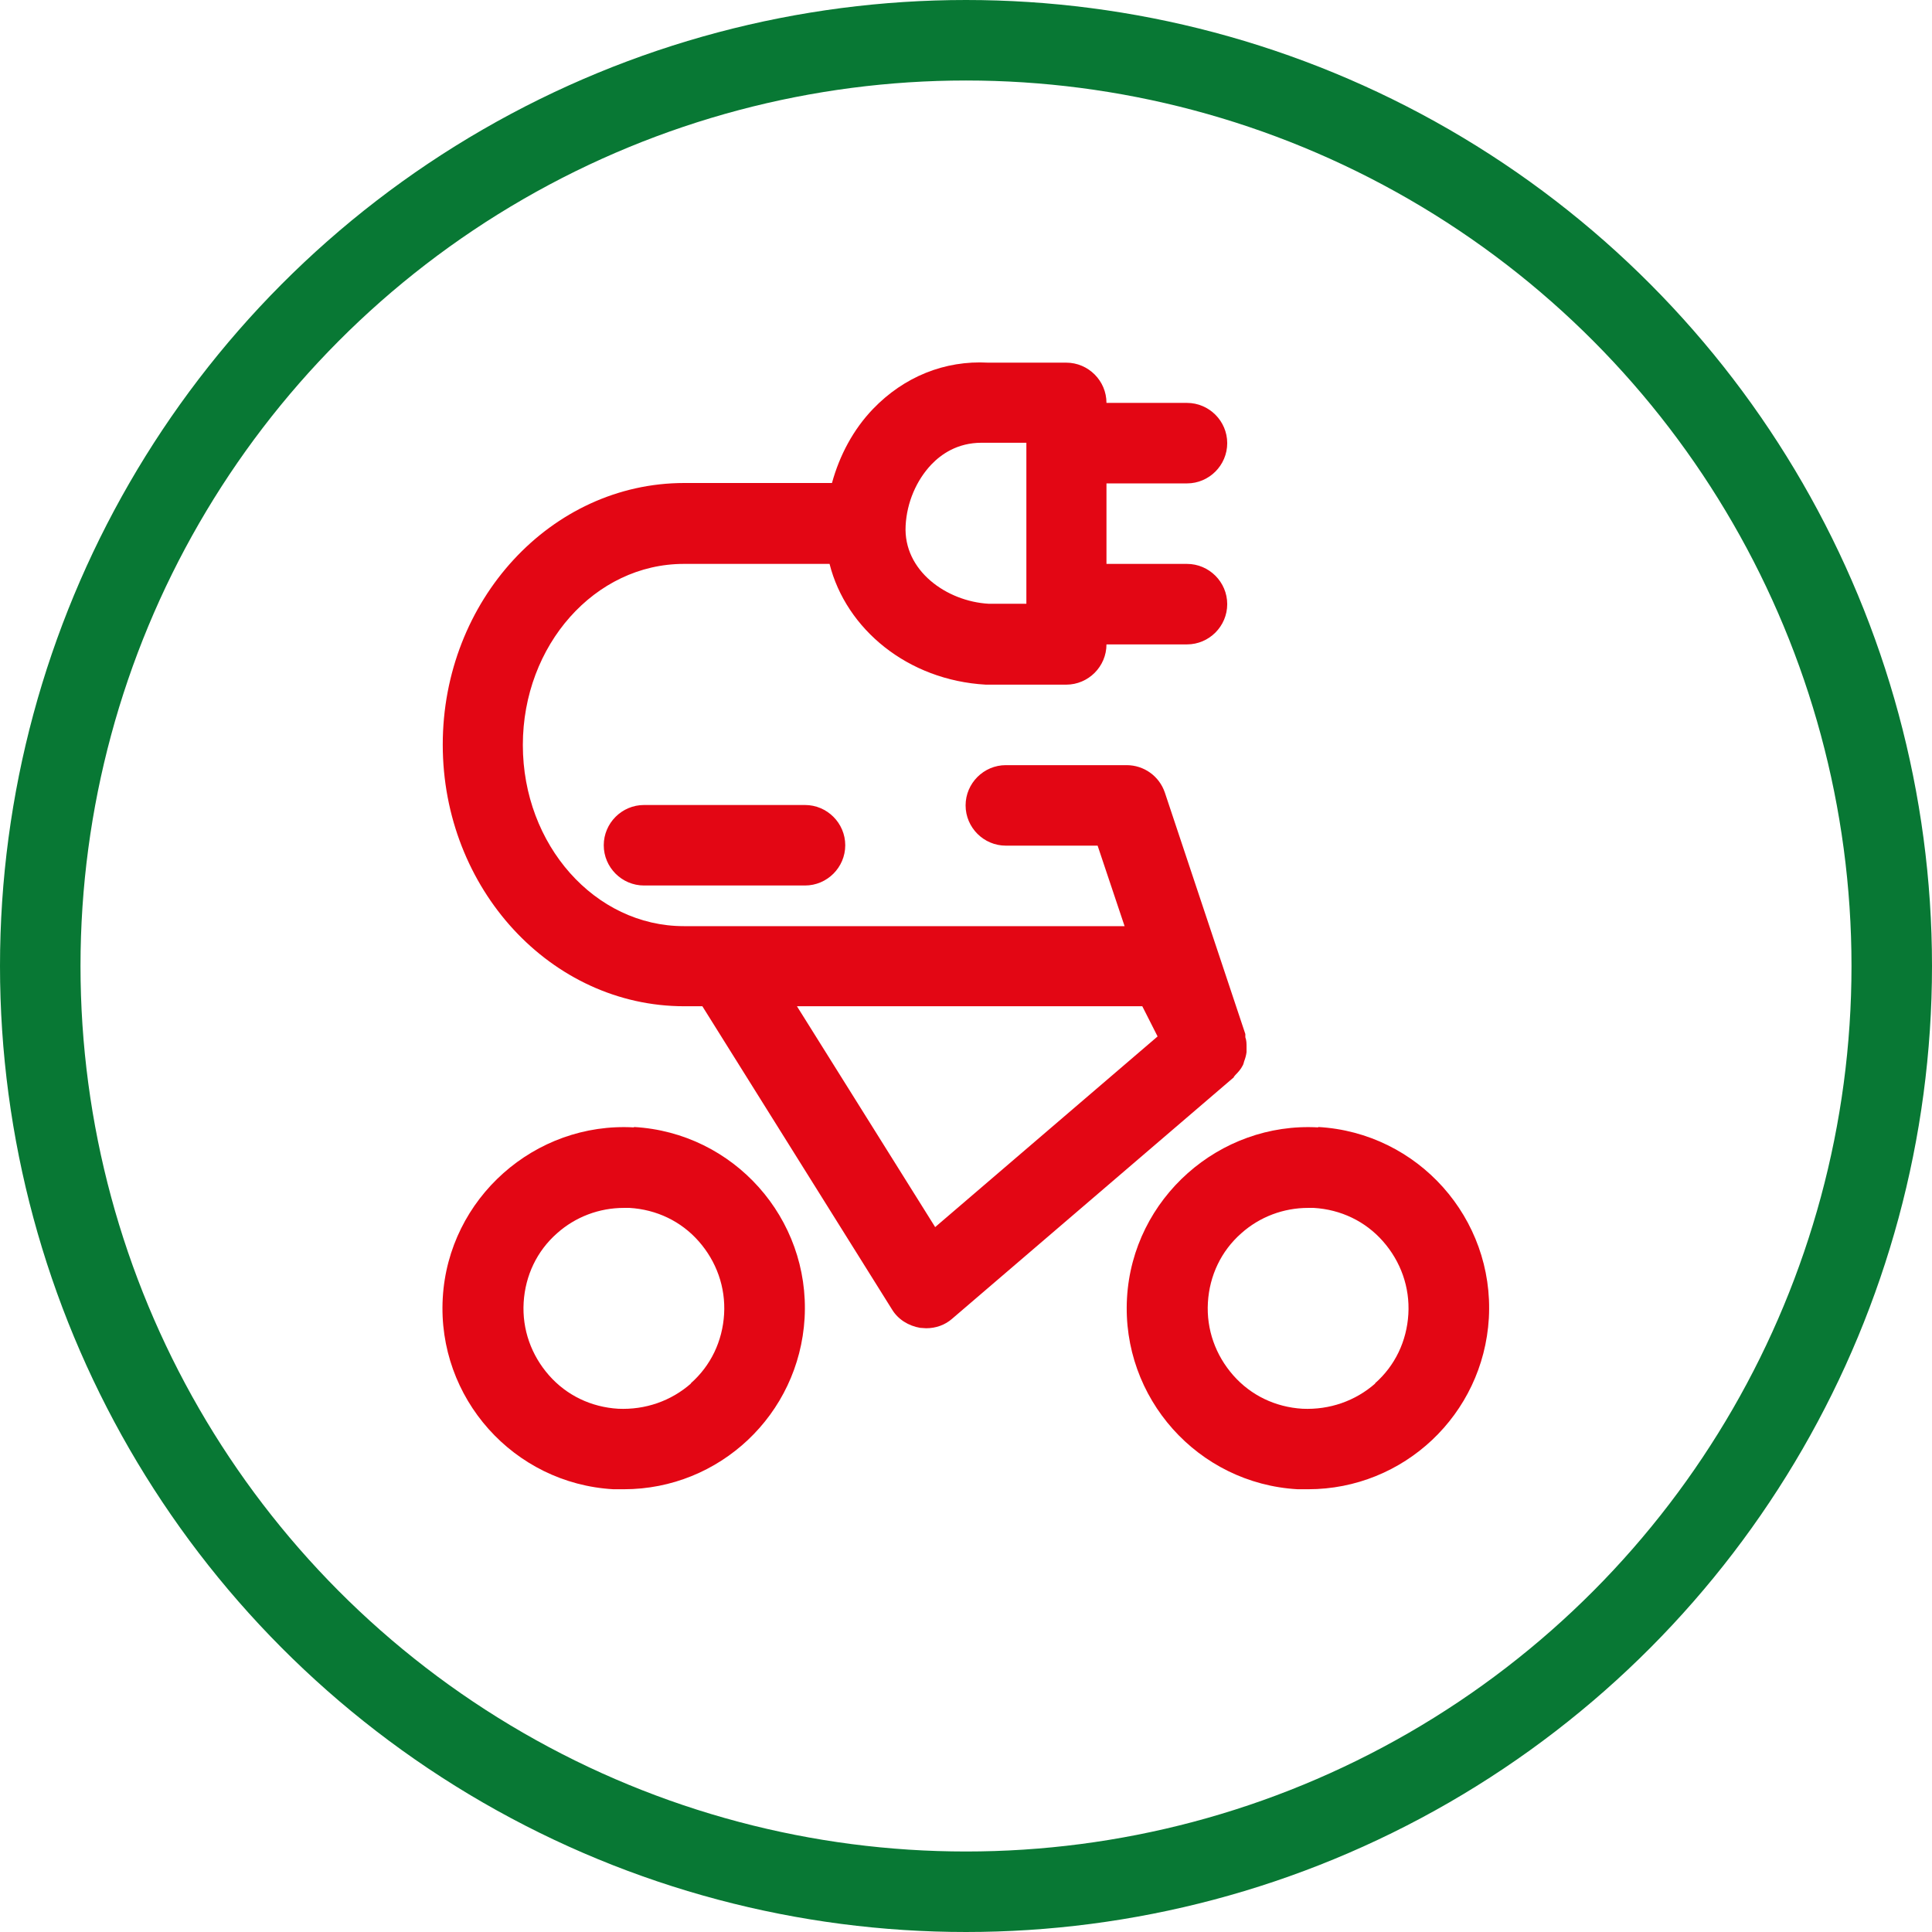 <?xml version="1.0" encoding="UTF-8"?>
<svg id="uuid-a18ba996-b775-4a95-becd-d85a6261a84e" data-name="icon" xmlns="http://www.w3.org/2000/svg" viewBox="0 0 48 48">
  <g id="uuid-486d1ccc-66f6-4824-acf8-ec7a308a64c1" data-name="ebike-leasing">
    <circle id="uuid-6b7b2f12-4aed-43cc-9d97-2d50088920a1" data-name="kreis" cx="24" cy="24" r="23" fill="none" stroke="#087834" stroke-miterlimit="10" stroke-width="2"/>
    <path id="uuid-803533bf-d60c-48c1-974e-e84a3f7357e6" data-name="ebike-leasing" d="M15.75,28.01c-2.46-.14-4.61,1.76-4.75,4.24-.14,2.48,1.76,4.61,4.24,4.75.09,0,.17,0,.26,0,2.37,0,4.35-1.85,4.49-4.25.14-2.48-1.76-4.61-4.24-4.75ZM17.17,34.37c-.5.44-1.14.66-1.81.63-.67-.04-1.28-.33-1.72-.83-.44-.5-.67-1.14-.63-1.81.04-.67.33-1.28.83-1.72.46-.41,1.05-.63,1.66-.63.05,0,.1,0,.14,0,.67.04,1.28.33,1.72.83.44.5.67,1.14.63,1.81-.04.67-.33,1.28-.83,1.72ZM32.75,28.01c-2.45-.14-4.61,1.76-4.75,4.24-.14,2.48,1.76,4.61,4.24,4.75.09,0,.17,0,.26,0,2.37,0,4.35-1.85,4.49-4.25.14-2.48-1.76-4.61-4.24-4.75ZM34.17,34.37c-.5.44-1.14.66-1.81.63-.67-.04-1.28-.33-1.72-.83-.44-.5-.67-1.14-.63-1.81.04-.67.33-1.28.83-1.72.46-.41,1.05-.63,1.66-.63.05,0,.1,0,.14,0,.67.04,1.28.33,1.72.83.44.5.67,1.14.63,1.81-.04.67-.33,1.28-.83,1.72ZM30.65,26.76s.03-.04.05-.06c.07-.07.13-.14.17-.22.02-.03.03-.07.04-.11.03-.08.05-.15.06-.23,0-.04,0-.09,0-.13,0-.08,0-.16-.03-.24,0-.03,0-.05,0-.08l-2-6c-.14-.41-.52-.68-.95-.68h-3c-.55,0-1,.45-1,1s.45,1,1,1h2.28l.67,2h-10.95c-2.21,0-4-2.02-4-4.5s1.79-4.5,4-4.5h3.62c.41,1.62,1.94,2.89,3.88,3h2c.55,0,1-.45,1-1h2c.55,0,1-.45,1-1s-.45-1-1-1h-2v-2h2c.55,0,1-.45,1-1s-.45-1-1-1h-2c0-.55-.45-1-1-1h-1.94c-1.08-.06-2.09.35-2.86,1.15-.49.51-.83,1.15-1.02,1.84h-3.67c-3.31,0-6,2.92-6,6.5s2.69,6.5,6,6.5h.45l4.71,7.53c.15.25.41.41.7.46.05,0,.1.01.15.01.24,0,.47-.08.65-.24l7-6s0,0,0,0ZM24.39,11s.07,0,.11,0h1v4h-.94c-1.04-.06-2.12-.82-2.06-1.94.03-.58.27-1.13.64-1.52.24-.25.64-.54,1.25-.54ZM23.23,30.48l-3.43-5.48h8.58l.38.75-5.53,4.74ZM20,20c.55,0,1,.45,1,1s-.45,1-1,1h-4c-.55,0-1-.45-1-1s.45-1,1-1h4Z" fill="#e30614"/>
  </g>
</svg>